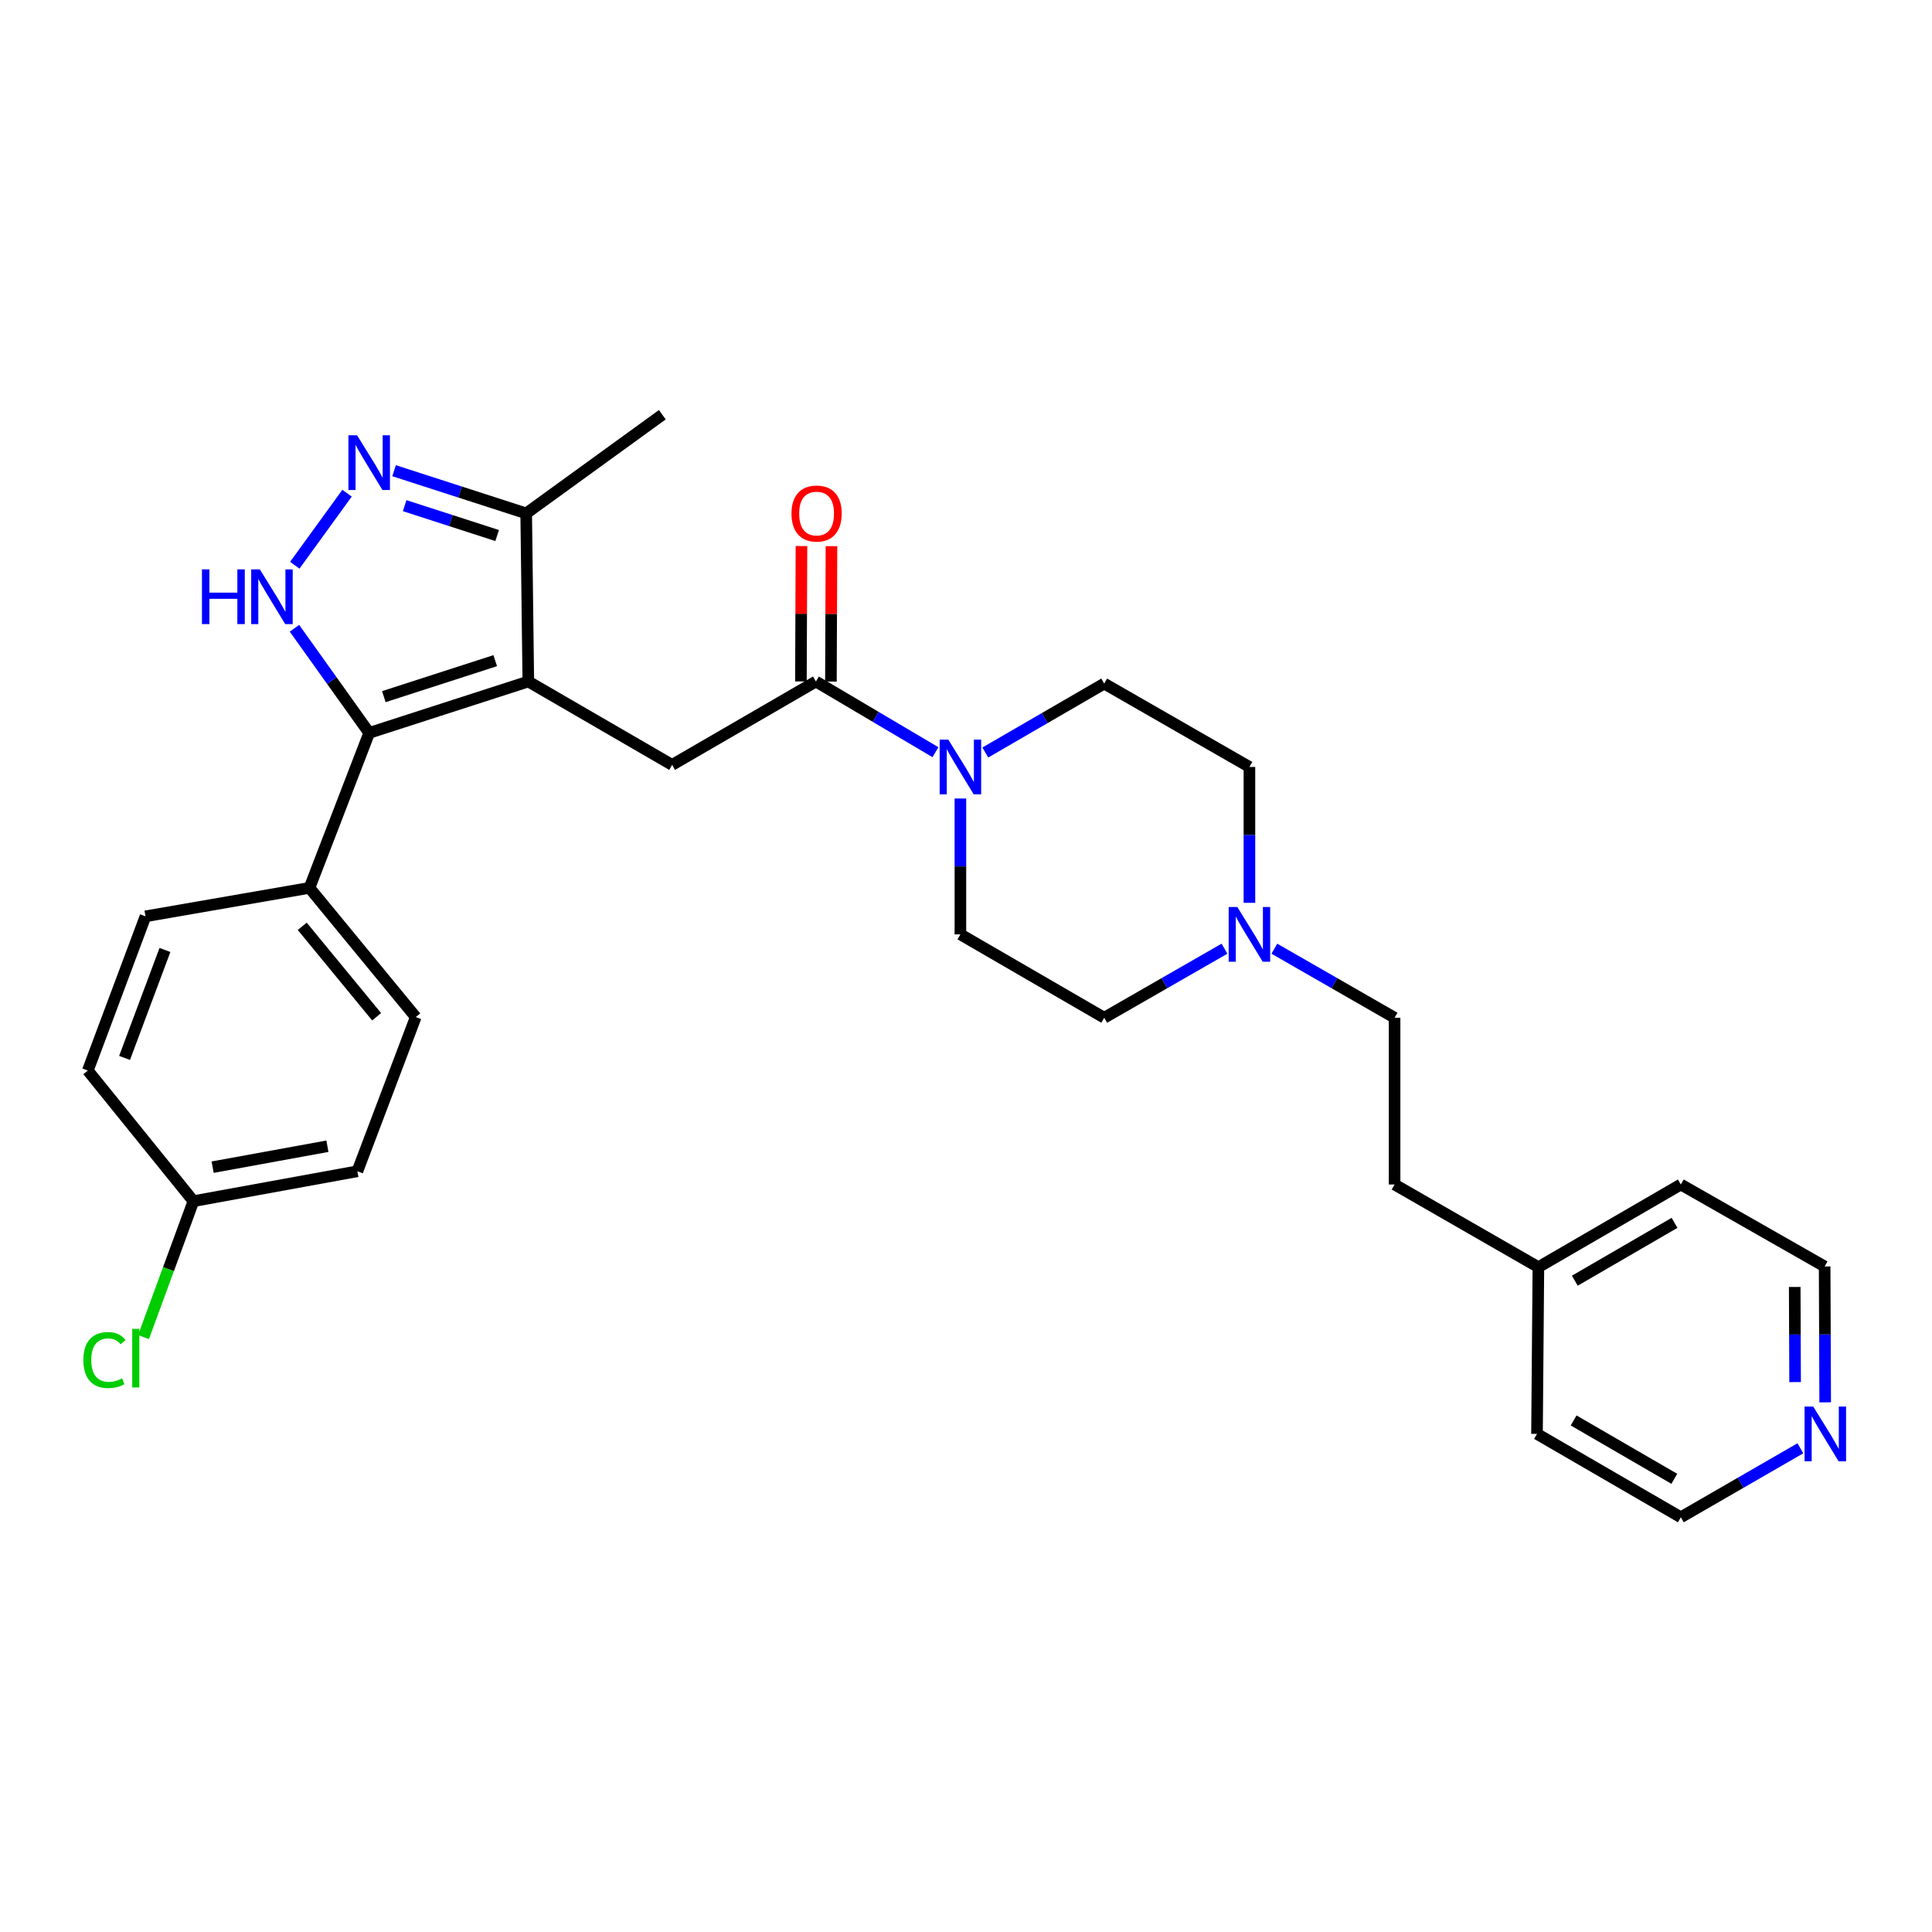<?xml version='1.0' encoding='iso-8859-1'?>
<svg version='1.1' baseProfile='full'
              xmlns='http://www.w3.org/2000/svg'
                      xmlns:rdkit='http://www.rdkit.org/xml'
                      xmlns:xlink='http://www.w3.org/1999/xlink'
                  xml:space='preserve'
width='1000px' height='1000px' viewBox='0 0 1000 1000'>
<!-- END OF HEADER -->
<rect style='opacity:1.0;fill:#FFFFFF;stroke:none' width='1000' height='1000' x='0' y='0'> </rect>
<path class='bond-0' d='M 273.453,352.749 L 191.092,379.349' style='fill:none;fill-rule:evenodd;stroke:#000000;stroke-width:6px;stroke-linecap:butt;stroke-linejoin:miter;stroke-opacity:1' />
<path class='bond-0' d='M 256.326,341.961 L 198.673,360.58' style='fill:none;fill-rule:evenodd;stroke:#000000;stroke-width:6px;stroke-linecap:butt;stroke-linejoin:miter;stroke-opacity:1' />
<path class='bond-4' d='M 273.453,352.749 L 347.885,395.905' style='fill:none;fill-rule:evenodd;stroke:#000000;stroke-width:6px;stroke-linecap:butt;stroke-linejoin:miter;stroke-opacity:1' />
<path class='bond-6' d='M 273.453,352.749 L 272.357,265.729' style='fill:none;fill-rule:evenodd;stroke:#000000;stroke-width:6px;stroke-linecap:butt;stroke-linejoin:miter;stroke-opacity:1' />
<path class='bond-1' d='M 191.092,379.349 L 171.754,352.271' style='fill:none;fill-rule:evenodd;stroke:#000000;stroke-width:6px;stroke-linecap:butt;stroke-linejoin:miter;stroke-opacity:1' />
<path class='bond-1' d='M 171.754,352.271 L 152.416,325.193' style='fill:none;fill-rule:evenodd;stroke:#0000FF;stroke-width:6px;stroke-linecap:butt;stroke-linejoin:miter;stroke-opacity:1' />
<path class='bond-8' d='M 191.092,379.349 L 160.179,459.561' style='fill:none;fill-rule:evenodd;stroke:#000000;stroke-width:6px;stroke-linecap:butt;stroke-linejoin:miter;stroke-opacity:1' />
<path class='bond-29' d='M 152.583,292.565 L 179.632,255.274' style='fill:none;fill-rule:evenodd;stroke:#0000FF;stroke-width:6px;stroke-linecap:butt;stroke-linejoin:miter;stroke-opacity:1' />
<path class='bond-2' d='M 203.967,243.634 L 238.162,254.682' style='fill:none;fill-rule:evenodd;stroke:#0000FF;stroke-width:6px;stroke-linecap:butt;stroke-linejoin:miter;stroke-opacity:1' />
<path class='bond-2' d='M 238.162,254.682 L 272.357,265.729' style='fill:none;fill-rule:evenodd;stroke:#000000;stroke-width:6px;stroke-linecap:butt;stroke-linejoin:miter;stroke-opacity:1' />
<path class='bond-2' d='M 209.451,261.726 L 233.388,269.46' style='fill:none;fill-rule:evenodd;stroke:#0000FF;stroke-width:6px;stroke-linecap:butt;stroke-linejoin:miter;stroke-opacity:1' />
<path class='bond-2' d='M 233.388,269.46 L 257.324,277.193' style='fill:none;fill-rule:evenodd;stroke:#000000;stroke-width:6px;stroke-linecap:butt;stroke-linejoin:miter;stroke-opacity:1' />
<path class='bond-3' d='M 422.317,352.749 L 347.885,395.905' style='fill:none;fill-rule:evenodd;stroke:#000000;stroke-width:6px;stroke-linecap:butt;stroke-linejoin:miter;stroke-opacity:1' />
<path class='bond-5' d='M 422.317,352.749 L 453.254,371.044' style='fill:none;fill-rule:evenodd;stroke:#000000;stroke-width:6px;stroke-linecap:butt;stroke-linejoin:miter;stroke-opacity:1' />
<path class='bond-5' d='M 453.254,371.044 L 484.191,389.339' style='fill:none;fill-rule:evenodd;stroke:#0000FF;stroke-width:6px;stroke-linecap:butt;stroke-linejoin:miter;stroke-opacity:1' />
<path class='bond-9' d='M 430.082,352.781 L 430.225,317.738' style='fill:none;fill-rule:evenodd;stroke:#000000;stroke-width:6px;stroke-linecap:butt;stroke-linejoin:miter;stroke-opacity:1' />
<path class='bond-9' d='M 430.225,317.738 L 430.367,282.696' style='fill:none;fill-rule:evenodd;stroke:#FF0000;stroke-width:6px;stroke-linecap:butt;stroke-linejoin:miter;stroke-opacity:1' />
<path class='bond-9' d='M 414.552,352.718 L 414.695,317.675' style='fill:none;fill-rule:evenodd;stroke:#000000;stroke-width:6px;stroke-linecap:butt;stroke-linejoin:miter;stroke-opacity:1' />
<path class='bond-9' d='M 414.695,317.675 L 414.837,282.633' style='fill:none;fill-rule:evenodd;stroke:#FF0000;stroke-width:6px;stroke-linecap:butt;stroke-linejoin:miter;stroke-opacity:1' />
<path class='bond-10' d='M 509.994,389.501 L 540.765,371.66' style='fill:none;fill-rule:evenodd;stroke:#0000FF;stroke-width:6px;stroke-linecap:butt;stroke-linejoin:miter;stroke-opacity:1' />
<path class='bond-10' d='M 540.765,371.66 L 571.535,353.819' style='fill:none;fill-rule:evenodd;stroke:#000000;stroke-width:6px;stroke-linecap:butt;stroke-linejoin:miter;stroke-opacity:1' />
<path class='bond-11' d='M 497.103,413.302 L 497.103,448.467' style='fill:none;fill-rule:evenodd;stroke:#0000FF;stroke-width:6px;stroke-linecap:butt;stroke-linejoin:miter;stroke-opacity:1' />
<path class='bond-11' d='M 497.103,448.467 L 497.103,483.633' style='fill:none;fill-rule:evenodd;stroke:#000000;stroke-width:6px;stroke-linecap:butt;stroke-linejoin:miter;stroke-opacity:1' />
<path class='bond-24' d='M 272.357,265.729 L 342.821,214.661' style='fill:none;fill-rule:evenodd;stroke:#000000;stroke-width:6px;stroke-linecap:butt;stroke-linejoin:miter;stroke-opacity:1' />
<path class='bond-7' d='M 633.794,491.042 L 602.665,508.911' style='fill:none;fill-rule:evenodd;stroke:#0000FF;stroke-width:6px;stroke-linecap:butt;stroke-linejoin:miter;stroke-opacity:1' />
<path class='bond-7' d='M 602.665,508.911 L 571.535,526.781' style='fill:none;fill-rule:evenodd;stroke:#000000;stroke-width:6px;stroke-linecap:butt;stroke-linejoin:miter;stroke-opacity:1' />
<path class='bond-17' d='M 659.607,491.045 L 690.719,508.913' style='fill:none;fill-rule:evenodd;stroke:#0000FF;stroke-width:6px;stroke-linecap:butt;stroke-linejoin:miter;stroke-opacity:1' />
<path class='bond-17' d='M 690.719,508.913 L 721.832,526.781' style='fill:none;fill-rule:evenodd;stroke:#000000;stroke-width:6px;stroke-linecap:butt;stroke-linejoin:miter;stroke-opacity:1' />
<path class='bond-31' d='M 646.701,467.307 L 646.701,432.141' style='fill:none;fill-rule:evenodd;stroke:#0000FF;stroke-width:6px;stroke-linecap:butt;stroke-linejoin:miter;stroke-opacity:1' />
<path class='bond-31' d='M 646.701,432.141 L 646.701,396.975' style='fill:none;fill-rule:evenodd;stroke:#000000;stroke-width:6px;stroke-linecap:butt;stroke-linejoin:miter;stroke-opacity:1' />
<path class='bond-13' d='M 160.179,459.561 L 215.189,526.436' style='fill:none;fill-rule:evenodd;stroke:#000000;stroke-width:6px;stroke-linecap:butt;stroke-linejoin:miter;stroke-opacity:1' />
<path class='bond-13' d='M 156.437,479.459 L 194.944,526.27' style='fill:none;fill-rule:evenodd;stroke:#000000;stroke-width:6px;stroke-linecap:butt;stroke-linejoin:miter;stroke-opacity:1' />
<path class='bond-14' d='M 160.179,459.561 L 75.307,474.289' style='fill:none;fill-rule:evenodd;stroke:#000000;stroke-width:6px;stroke-linecap:butt;stroke-linejoin:miter;stroke-opacity:1' />
<path class='bond-15' d='M 571.535,353.819 L 646.701,396.975' style='fill:none;fill-rule:evenodd;stroke:#000000;stroke-width:6px;stroke-linecap:butt;stroke-linejoin:miter;stroke-opacity:1' />
<path class='bond-16' d='M 497.103,483.633 L 571.535,526.781' style='fill:none;fill-rule:evenodd;stroke:#000000;stroke-width:6px;stroke-linecap:butt;stroke-linejoin:miter;stroke-opacity:1' />
<path class='bond-12' d='M 944.716,725.856 L 944.573,690.686' style='fill:none;fill-rule:evenodd;stroke:#0000FF;stroke-width:6px;stroke-linecap:butt;stroke-linejoin:miter;stroke-opacity:1' />
<path class='bond-12' d='M 944.573,690.686 L 944.429,655.516' style='fill:none;fill-rule:evenodd;stroke:#000000;stroke-width:6px;stroke-linecap:butt;stroke-linejoin:miter;stroke-opacity:1' />
<path class='bond-12' d='M 929.143,715.368 L 929.043,690.749' style='fill:none;fill-rule:evenodd;stroke:#0000FF;stroke-width:6px;stroke-linecap:butt;stroke-linejoin:miter;stroke-opacity:1' />
<path class='bond-12' d='M 929.043,690.749 L 928.942,666.131' style='fill:none;fill-rule:evenodd;stroke:#000000;stroke-width:6px;stroke-linecap:butt;stroke-linejoin:miter;stroke-opacity:1' />
<path class='bond-32' d='M 931.884,749.626 L 900.941,767.482' style='fill:none;fill-rule:evenodd;stroke:#0000FF;stroke-width:6px;stroke-linecap:butt;stroke-linejoin:miter;stroke-opacity:1' />
<path class='bond-32' d='M 900.941,767.482 L 869.997,785.339' style='fill:none;fill-rule:evenodd;stroke:#000000;stroke-width:6px;stroke-linecap:butt;stroke-linejoin:miter;stroke-opacity:1' />
<path class='bond-19' d='M 215.189,526.436 L 184.983,606.243' style='fill:none;fill-rule:evenodd;stroke:#000000;stroke-width:6px;stroke-linecap:butt;stroke-linejoin:miter;stroke-opacity:1' />
<path class='bond-20' d='M 75.307,474.289 L 45.455,554.114' style='fill:none;fill-rule:evenodd;stroke:#000000;stroke-width:6px;stroke-linecap:butt;stroke-linejoin:miter;stroke-opacity:1' />
<path class='bond-20' d='M 85.375,491.703 L 64.478,547.58' style='fill:none;fill-rule:evenodd;stroke:#000000;stroke-width:6px;stroke-linecap:butt;stroke-linejoin:miter;stroke-opacity:1' />
<path class='bond-22' d='M 721.832,526.781 L 721.832,613.093' style='fill:none;fill-rule:evenodd;stroke:#000000;stroke-width:6px;stroke-linecap:butt;stroke-linejoin:miter;stroke-opacity:1' />
<path class='bond-18' d='M 100.12,621.721 L 45.455,554.114' style='fill:none;fill-rule:evenodd;stroke:#000000;stroke-width:6px;stroke-linecap:butt;stroke-linejoin:miter;stroke-opacity:1' />
<path class='bond-21' d='M 100.12,621.721 L 87.201,656.898' style='fill:none;fill-rule:evenodd;stroke:#000000;stroke-width:6px;stroke-linecap:butt;stroke-linejoin:miter;stroke-opacity:1' />
<path class='bond-21' d='M 87.201,656.898 L 74.281,692.076' style='fill:none;fill-rule:evenodd;stroke:#00CC00;stroke-width:6px;stroke-linecap:butt;stroke-linejoin:miter;stroke-opacity:1' />
<path class='bond-30' d='M 100.12,621.721 L 184.983,606.243' style='fill:none;fill-rule:evenodd;stroke:#000000;stroke-width:6px;stroke-linecap:butt;stroke-linejoin:miter;stroke-opacity:1' />
<path class='bond-30' d='M 110.063,604.121 L 169.467,593.287' style='fill:none;fill-rule:evenodd;stroke:#000000;stroke-width:6px;stroke-linecap:butt;stroke-linejoin:miter;stroke-opacity:1' />
<path class='bond-23' d='M 721.832,613.093 L 796.264,655.879' style='fill:none;fill-rule:evenodd;stroke:#000000;stroke-width:6px;stroke-linecap:butt;stroke-linejoin:miter;stroke-opacity:1' />
<path class='bond-27' d='M 796.264,655.879 L 795.548,742.183' style='fill:none;fill-rule:evenodd;stroke:#000000;stroke-width:6px;stroke-linecap:butt;stroke-linejoin:miter;stroke-opacity:1' />
<path class='bond-28' d='M 796.264,655.879 L 869.997,613.093' style='fill:none;fill-rule:evenodd;stroke:#000000;stroke-width:6px;stroke-linecap:butt;stroke-linejoin:miter;stroke-opacity:1' />
<path class='bond-28' d='M 815.118,662.893 L 866.732,632.944' style='fill:none;fill-rule:evenodd;stroke:#000000;stroke-width:6px;stroke-linecap:butt;stroke-linejoin:miter;stroke-opacity:1' />
<path class='bond-25' d='M 869.997,785.339 L 795.548,742.183' style='fill:none;fill-rule:evenodd;stroke:#000000;stroke-width:6px;stroke-linecap:butt;stroke-linejoin:miter;stroke-opacity:1' />
<path class='bond-25' d='M 866.618,765.43 L 814.504,735.22' style='fill:none;fill-rule:evenodd;stroke:#000000;stroke-width:6px;stroke-linecap:butt;stroke-linejoin:miter;stroke-opacity:1' />
<path class='bond-26' d='M 944.429,655.516 L 869.997,613.093' style='fill:none;fill-rule:evenodd;stroke:#000000;stroke-width:6px;stroke-linecap:butt;stroke-linejoin:miter;stroke-opacity:1' />
<path  class='atom-2' d='M 104.537 294.708
L 108.377 294.708
L 108.377 306.748
L 122.857 306.748
L 122.857 294.708
L 126.697 294.708
L 126.697 323.028
L 122.857 323.028
L 122.857 309.948
L 108.377 309.948
L 108.377 323.028
L 104.537 323.028
L 104.537 294.708
' fill='#0000FF'/>
<path  class='atom-2' d='M 134.497 294.708
L 143.777 309.708
Q 144.697 311.188, 146.177 313.868
Q 147.657 316.548, 147.737 316.708
L 147.737 294.708
L 151.497 294.708
L 151.497 323.028
L 147.617 323.028
L 137.657 306.628
Q 136.497 304.708, 135.257 302.508
Q 134.057 300.308, 133.697 299.628
L 133.697 323.028
L 130.017 323.028
L 130.017 294.708
L 134.497 294.708
' fill='#0000FF'/>
<path  class='atom-3' d='M 184.832 225.315
L 194.112 240.315
Q 195.032 241.795, 196.512 244.475
Q 197.992 247.155, 198.072 247.315
L 198.072 225.315
L 201.832 225.315
L 201.832 253.635
L 197.952 253.635
L 187.992 237.235
Q 186.832 235.315, 185.592 233.115
Q 184.392 230.915, 184.032 230.235
L 184.032 253.635
L 180.352 253.635
L 180.352 225.315
L 184.832 225.315
' fill='#0000FF'/>
<path  class='atom-6' d='M 490.843 382.815
L 500.123 397.815
Q 501.043 399.295, 502.523 401.975
Q 504.003 404.655, 504.083 404.815
L 504.083 382.815
L 507.843 382.815
L 507.843 411.135
L 503.963 411.135
L 494.003 394.735
Q 492.843 392.815, 491.603 390.615
Q 490.403 388.415, 490.043 387.735
L 490.043 411.135
L 486.363 411.135
L 486.363 382.815
L 490.843 382.815
' fill='#0000FF'/>
<path  class='atom-8' d='M 640.441 469.473
L 649.721 484.473
Q 650.641 485.953, 652.121 488.633
Q 653.601 491.313, 653.681 491.473
L 653.681 469.473
L 657.441 469.473
L 657.441 497.793
L 653.561 497.793
L 643.601 481.393
Q 642.441 479.473, 641.201 477.273
Q 640.001 475.073, 639.641 474.393
L 639.641 497.793
L 635.961 497.793
L 635.961 469.473
L 640.441 469.473
' fill='#0000FF'/>
<path  class='atom-10' d='M 409.671 265.809
Q 409.671 259.009, 413.031 255.209
Q 416.391 251.409, 422.671 251.409
Q 428.951 251.409, 432.311 255.209
Q 435.671 259.009, 435.671 265.809
Q 435.671 272.689, 432.271 276.609
Q 428.871 280.489, 422.671 280.489
Q 416.431 280.489, 413.031 276.609
Q 409.671 272.729, 409.671 265.809
M 422.671 277.289
Q 426.991 277.289, 429.311 274.409
Q 431.671 271.489, 431.671 265.809
Q 431.671 260.249, 429.311 257.449
Q 426.991 254.609, 422.671 254.609
Q 418.351 254.609, 415.991 257.409
Q 413.671 260.209, 413.671 265.809
Q 413.671 271.529, 415.991 274.409
Q 418.351 277.289, 422.671 277.289
' fill='#FF0000'/>
<path  class='atom-13' d='M 938.523 728.023
L 947.803 743.023
Q 948.723 744.503, 950.203 747.183
Q 951.683 749.863, 951.763 750.023
L 951.763 728.023
L 955.523 728.023
L 955.523 756.343
L 951.643 756.343
L 941.683 739.943
Q 940.523 738.023, 939.283 735.823
Q 938.083 733.623, 937.723 732.943
L 937.723 756.343
L 934.043 756.343
L 934.043 728.023
L 938.523 728.023
' fill='#0000FF'/>
<path  class='atom-22' d='M 43.157 703.958
Q 43.157 696.918, 46.437 693.238
Q 49.757 689.518, 56.037 689.518
Q 61.877 689.518, 64.997 693.638
L 62.357 695.798
Q 60.077 692.798, 56.037 692.798
Q 51.757 692.798, 49.477 695.678
Q 47.237 698.518, 47.237 703.958
Q 47.237 709.558, 49.557 712.438
Q 51.917 715.318, 56.477 715.318
Q 59.597 715.318, 63.237 713.438
L 64.357 716.438
Q 62.877 717.398, 60.637 717.958
Q 58.397 718.518, 55.917 718.518
Q 49.757 718.518, 46.437 714.758
Q 43.157 710.998, 43.157 703.958
' fill='#00CC00'/>
<path  class='atom-22' d='M 68.437 687.798
L 72.117 687.798
L 72.117 718.158
L 68.437 718.158
L 68.437 687.798
' fill='#00CC00'/>
</svg>
